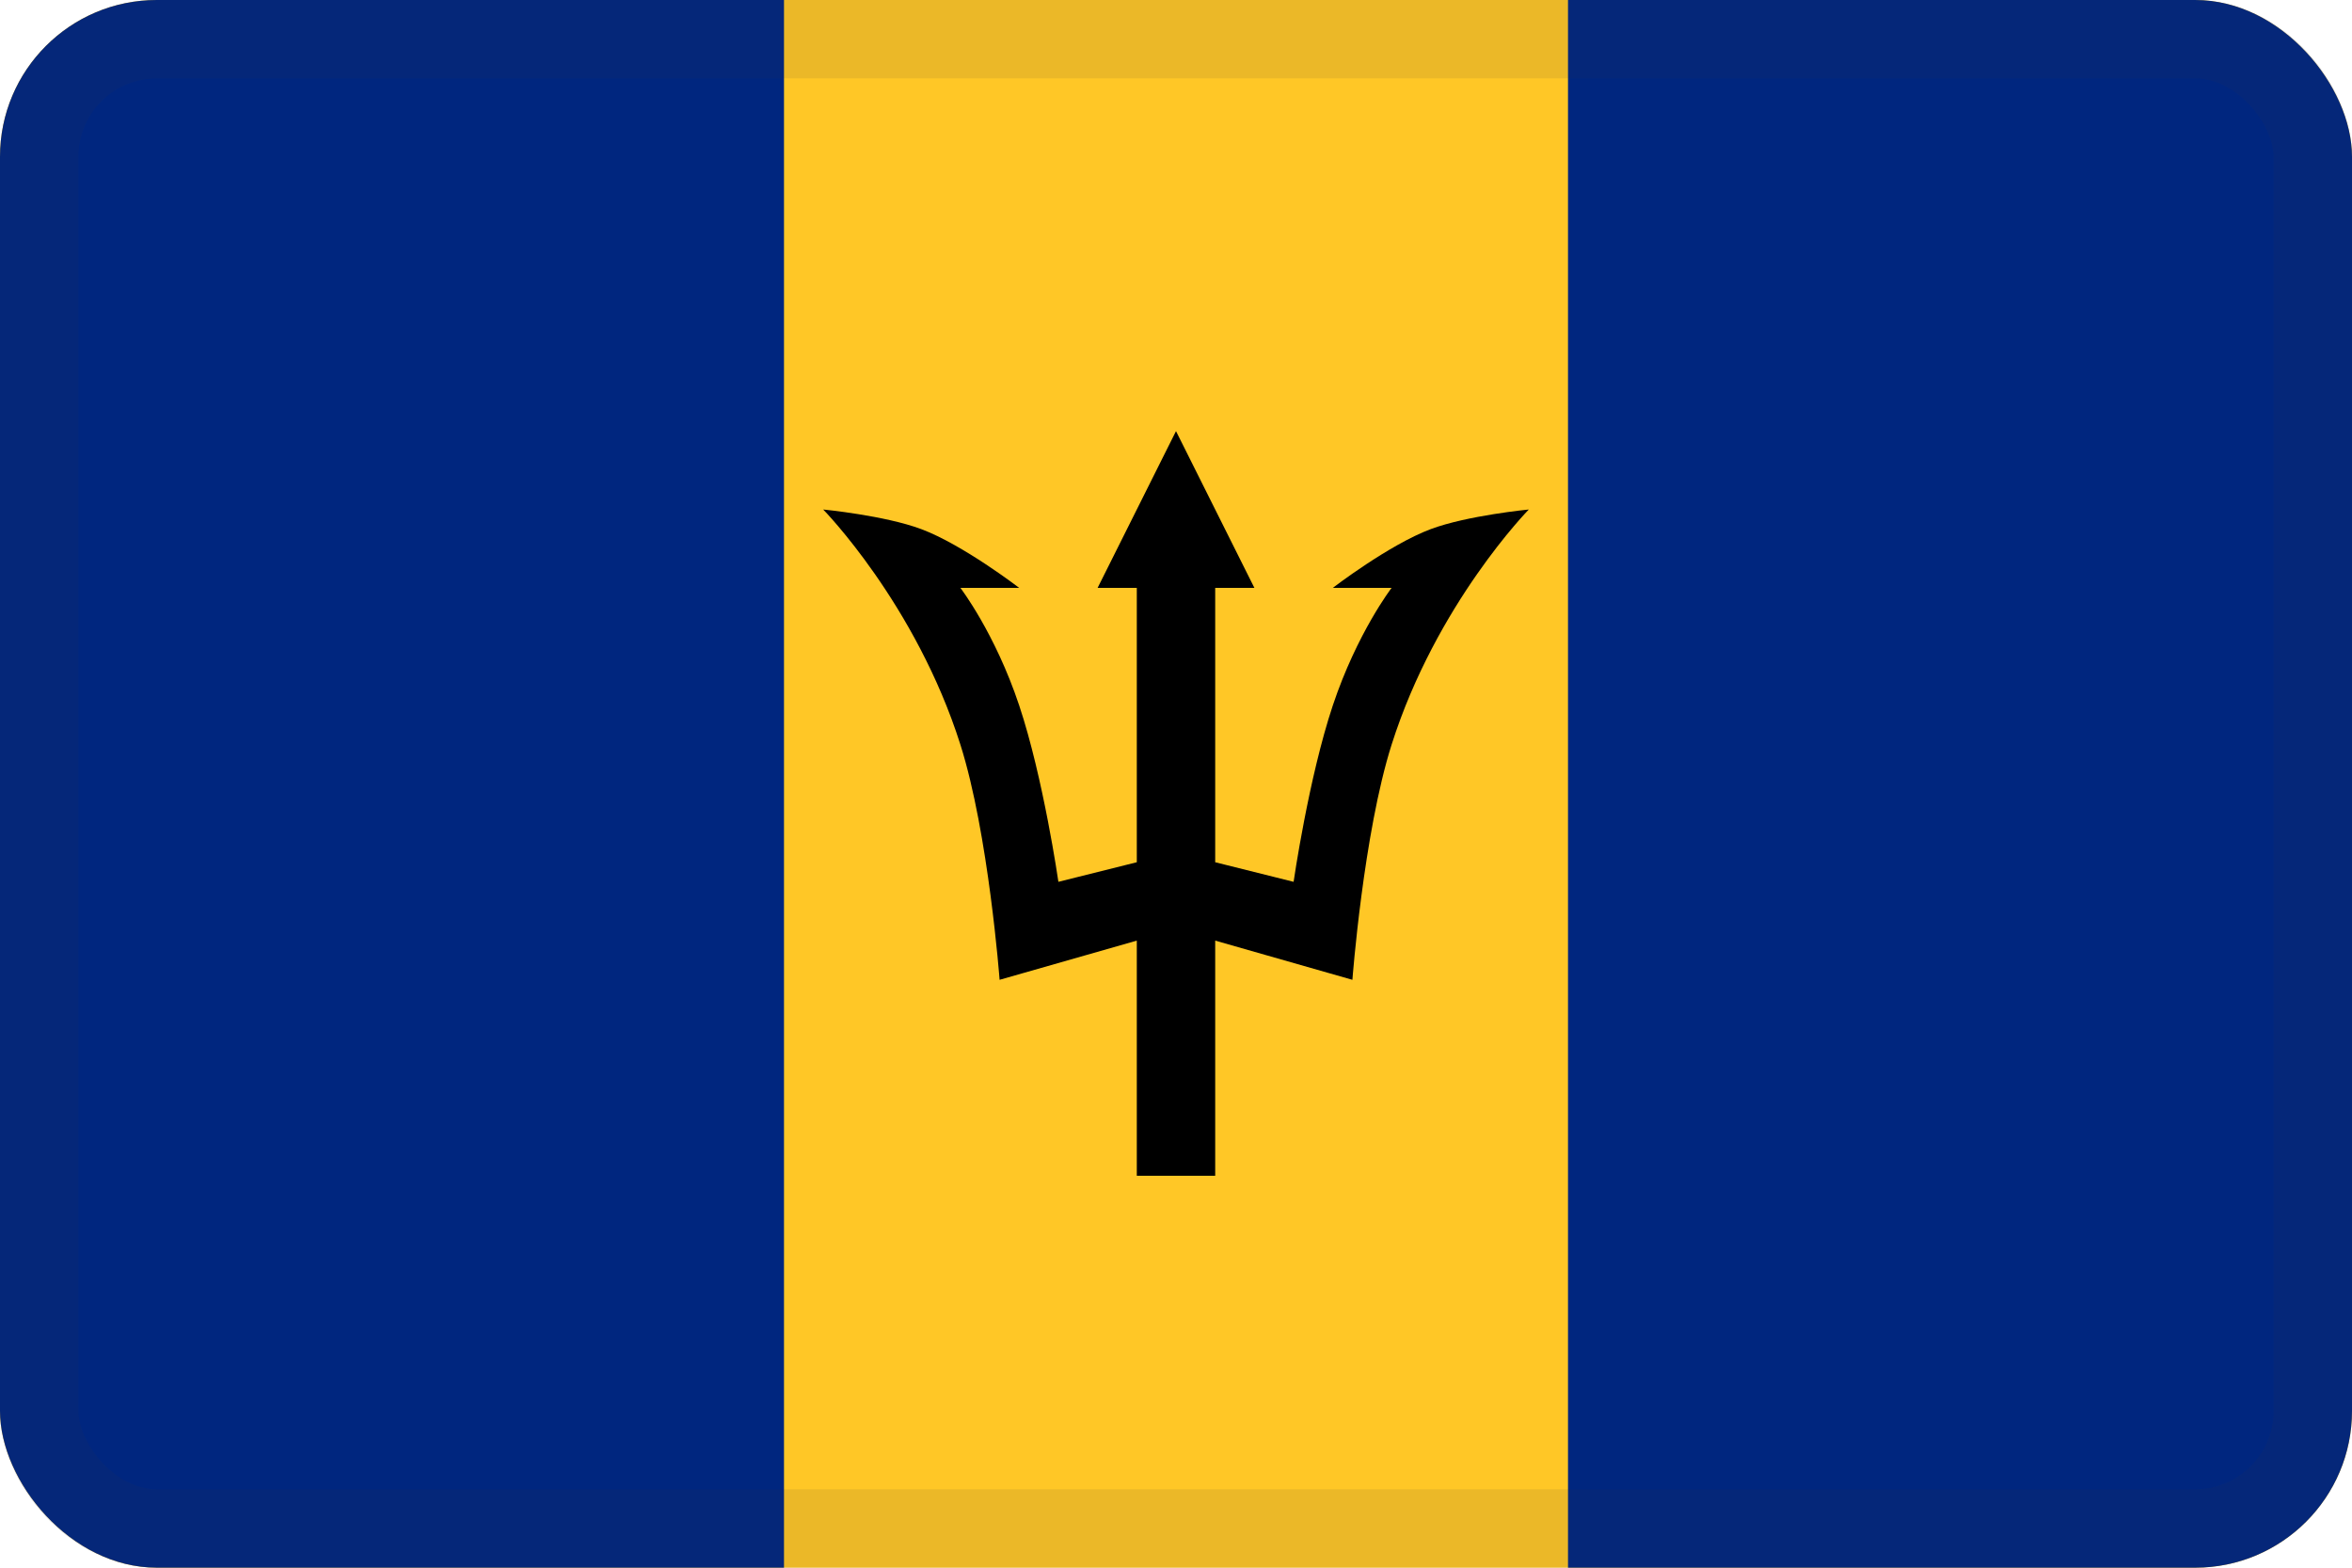 <svg width="30" height="20" viewBox="0 0 30 20" fill="none" xmlns="http://www.w3.org/2000/svg">
<g clip-path="url(#clip0_44_14414)">
<path d="M30 0H0V20H30V0Z" fill="#FFC726"/>
<path d="M14.5 7.5H14L15 5.5L16 7.5H15.5V11L16.5 11.25C16.5 11.25 16.691 9.926 17 9C17.309 8.074 17.75 7.5 17.75 7.5H17C17 7.5 17.717 6.949 18.25 6.75C18.716 6.576 19.5 6.5 19.5 6.5C19.5 6.5 18.32 7.703 17.75 9.5C17.391 10.632 17.25 12.5 17.25 12.5L15.5 12V15H14.5V12L12.75 12.5C12.75 12.5 12.609 10.632 12.25 9.5C11.68 7.703 10.5 6.5 10.5 6.5C10.5 6.5 11.284 6.576 11.75 6.75C12.283 6.949 13 7.5 13 7.5H12.25C12.25 7.5 12.691 8.074 13 9C13.309 9.926 13.5 11.25 13.5 11.25L14.5 11V7.5Z" fill="black"/>
<path d="M10 0H0V20H10V0Z" fill="#00267F"/>
<path d="M30 0H20V20H30V0Z" fill="#00267F"/>
</g>
<rect x="0.5" y="0.5" width="29" height="19" rx="1.5" stroke="#343A40" stroke-opacity="0.1"/>
<defs>
<clipPath id="clip0_44_14414">
<rect width="30" height="20" rx="2" fill="white"/>
</clipPath>
</defs>
</svg>
